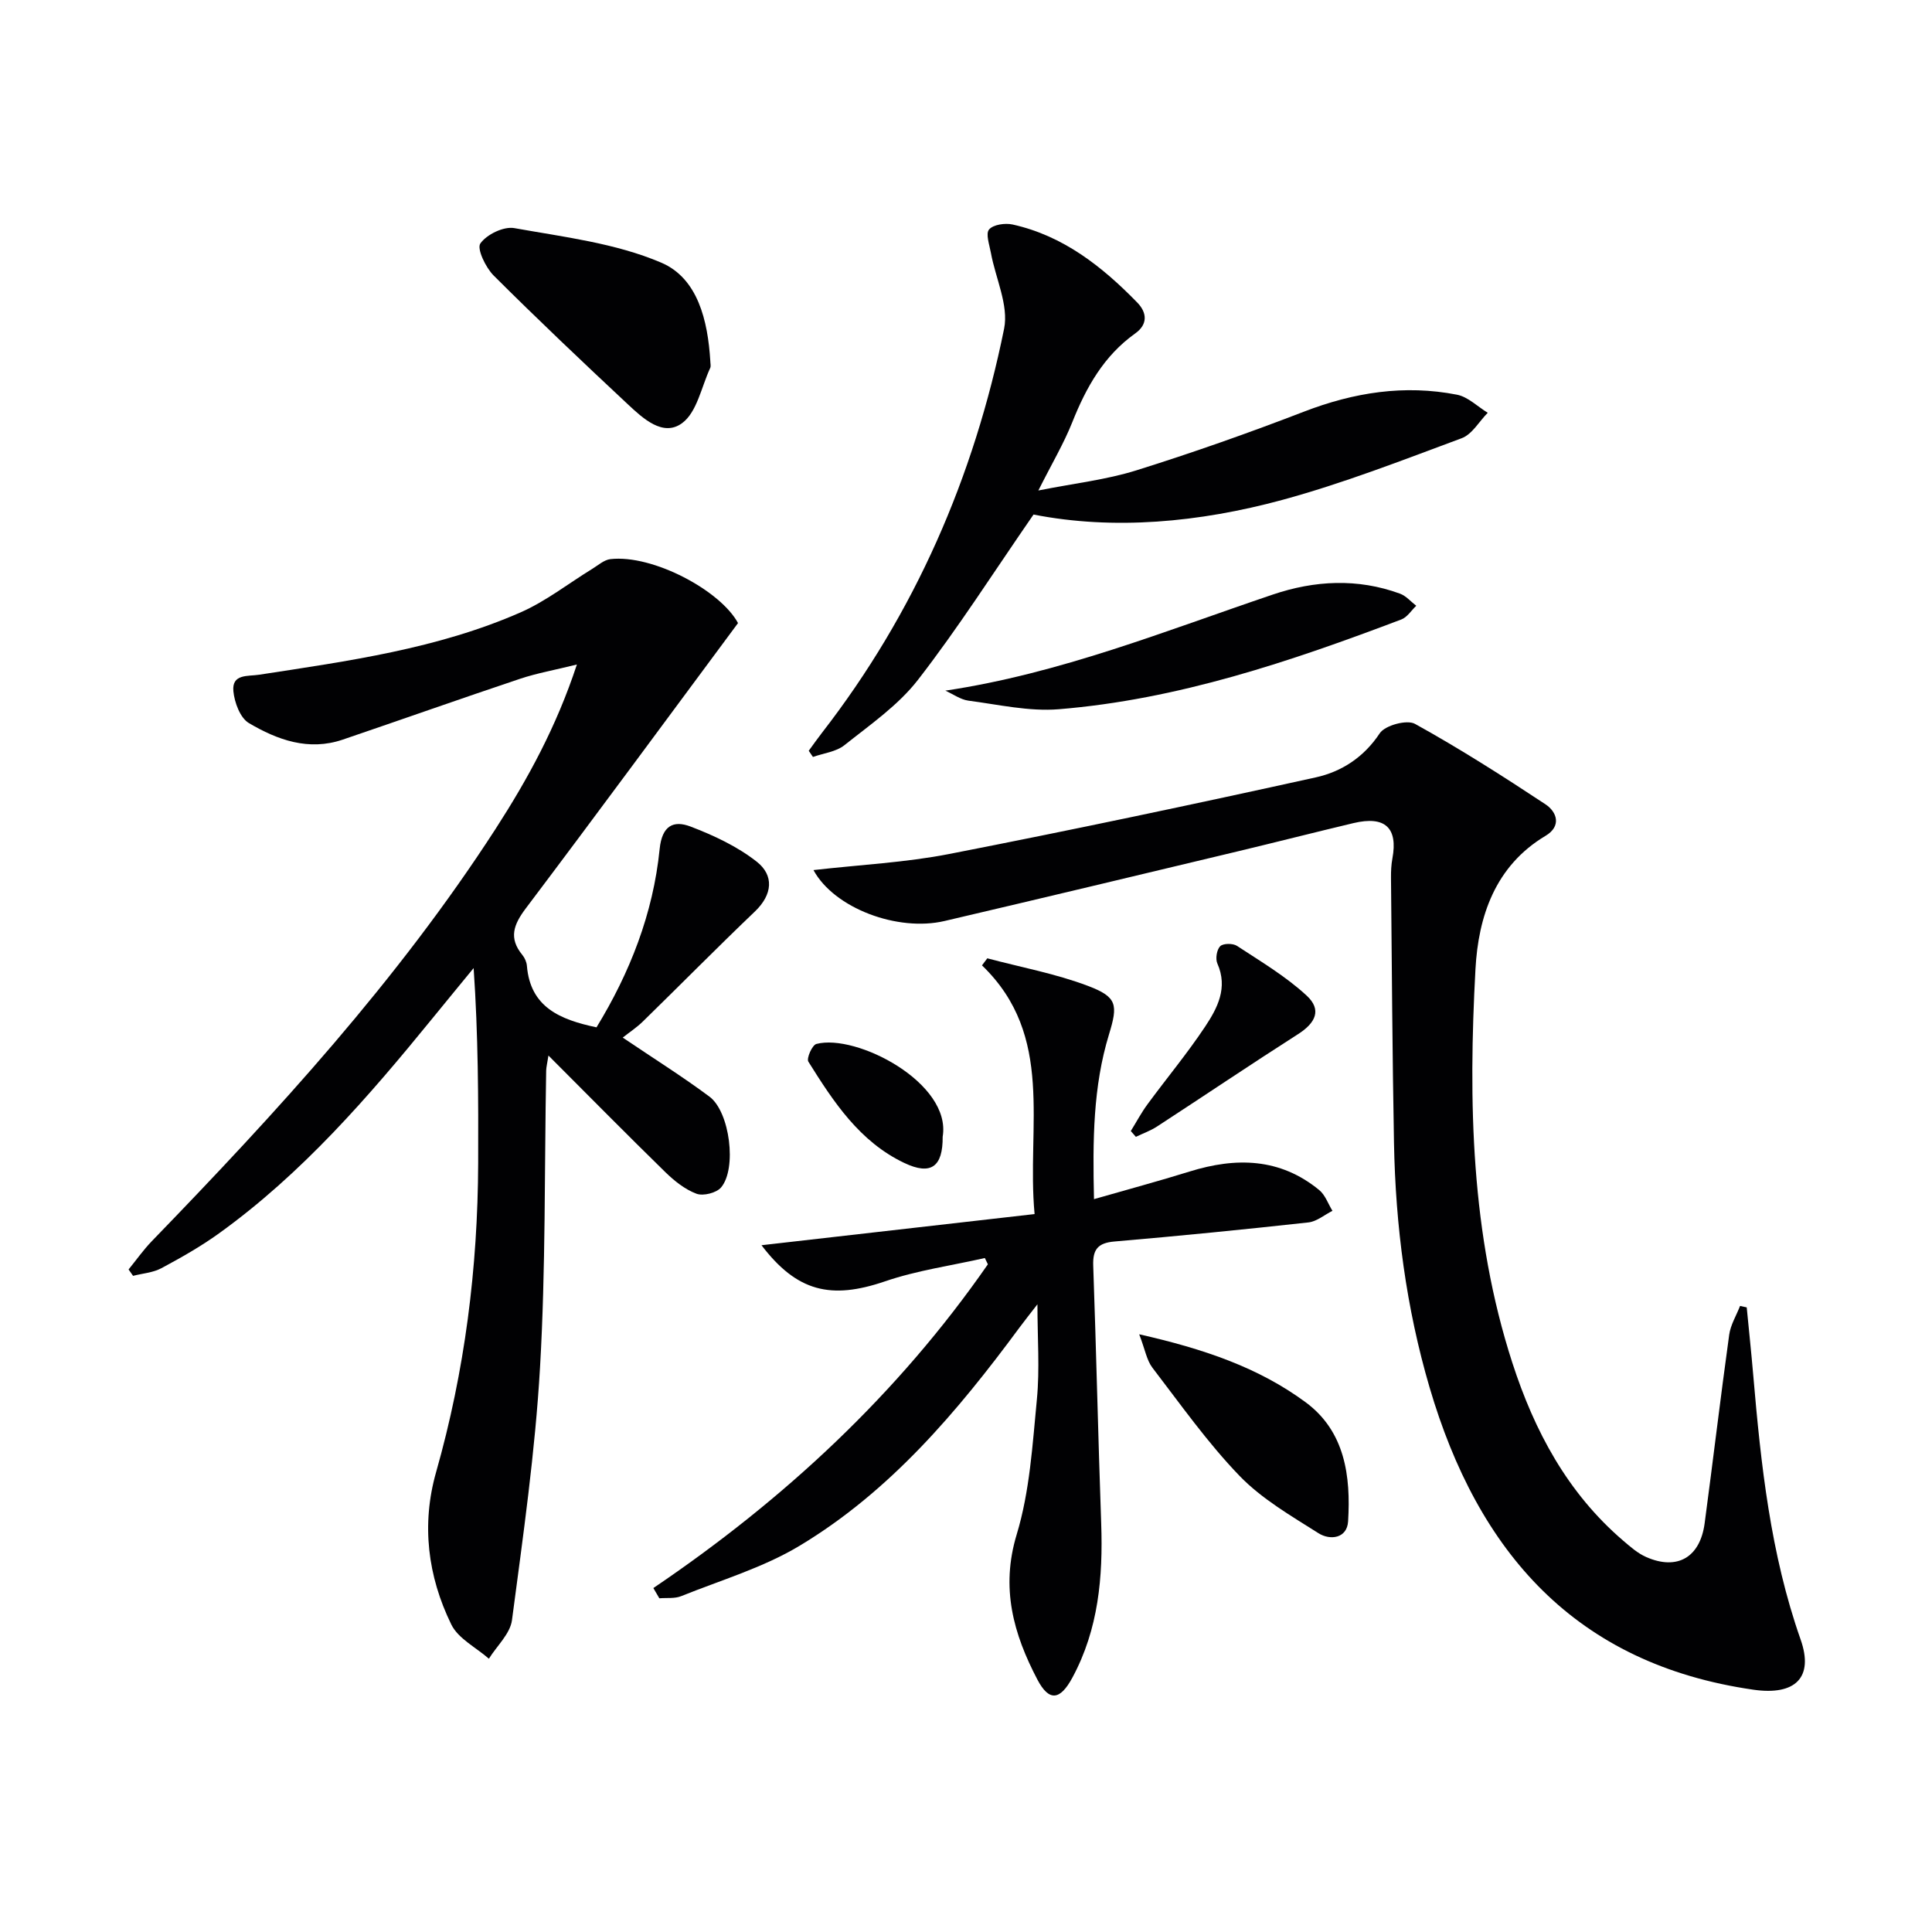<svg enable-background="new 0 0 400 400" viewBox="0 0 400 400" xmlns="http://www.w3.org/2000/svg"><g fill="#010103"><path d="m119.44 137.58c-4.55 1.13-8.24 1.78-11.75 2.95-12.28 4.11-24.48 8.43-36.73 12.6-7.07 2.41-13.53.06-19.44-3.43-1.79-1.06-2.98-4.26-3.2-6.6-.34-3.63 2.98-3.04 5.36-3.41 18.38-2.83 36.88-5.35 54.09-12.9 5.25-2.3 9.9-5.98 14.83-9 1.23-.75 2.46-1.88 3.78-2.03 8.78-.99 22.78 6.5 26.42 13.24-14.81 19.96-29.26 39.61-43.94 59.07-2.53 3.36-3.58 6.15-.72 9.63.5.61.89 1.49.95 2.27.71 8.56 6.84 11.13 14.41 12.73 6.89-11.27 11.73-23.54 13.07-36.9.49-4.86 2.85-6.02 6.38-4.68 4.82 1.84 9.7 4.12 13.72 7.28 3.6 2.83 3.31 6.79-.37 10.31-7.83 7.48-15.43 15.19-23.18 22.76-1.3 1.27-2.85 2.29-4.19 3.35 6.48 4.38 12.39 8.08 17.96 12.23 4.22 3.14 5.71 14.9 2.4 18.8-.96 1.13-3.69 1.82-5.09 1.3-2.38-.89-4.58-2.65-6.44-4.46-7.95-7.77-15.76-15.69-24.21-24.15-.25 1.63-.45 2.37-.47 3.11-.37 20.47-.09 40.98-1.27 61.41-1.01 17.52-3.51 34.96-5.81 52.37-.37 2.82-3.13 5.33-4.78 7.99-2.66-2.34-6.36-4.16-7.79-7.1-4.88-9.98-6.22-20.7-3.14-31.53 5.95-20.93 8.63-42.27 8.71-63.97.05-13.28.01-26.56-.94-40.39-2.84 3.47-5.69 6.92-8.52 10.4-13.27 16.29-27 32.14-44.19 44.52-3.76 2.71-7.84 5.02-11.94 7.22-1.74.93-3.89 1.07-5.86 1.58-.31-.44-.62-.88-.93-1.32 1.6-1.96 3.06-4.05 4.81-5.86 25.85-26.69 50.93-54.03 71.19-85.38 6.66-10.33 12.55-21.06 16.82-34.01z"/><path d="m168.42 180.14c9.73-1.11 19.04-1.56 28.1-3.33 25.36-4.95 50.65-10.29 75.89-15.86 5.31-1.17 9.94-4.13 13.25-9.13 1.09-1.65 5.64-2.88 7.3-1.95 9.25 5.12 18.19 10.82 27.01 16.65 2.4 1.59 3.36 4.53.03 6.52-10.5 6.26-13.93 16.78-14.52 27.6-1.49 27.46-.98 54.91 7.63 81.5 4.58 14.15 11.42 26.94 22.91 36.8 1.51 1.29 3.07 2.68 4.86 3.45 6.4 2.79 11.11.04 12.05-7.02 1.74-13 3.28-26.02 5.08-39.01.28-2.06 1.48-3.99 2.25-5.98.46.1.92.2 1.38.3.45 4.68.95 9.35 1.35 14.03 1.59 18.55 3.57 37.01 9.81 54.74 2.78 7.9-1.14 11.62-9.74 10.39-36.95-5.3-57.08-28.54-67.08-62.58-4.85-16.5-7.05-33.45-7.37-50.62-.34-18.31-.44-36.63-.62-54.94-.01-1.32.05-2.67.29-3.96 1.18-6.35-1.51-8.88-8.04-7.33-8.07 1.92-16.1 3.97-24.17 5.9-20.16 4.82-40.32 9.65-60.5 14.37-9.71 2.28-22.86-2.63-27.15-10.54z"/><path d="m135.27 328.79c27.12-18.35 50.66-40.23 69.26-67.03-.21-.43-.42-.86-.63-1.3-6.9 1.57-14.01 2.55-20.67 4.83-11.2 3.83-18.23 2.15-25.57-7.48 18.69-2.13 37.32-4.25 56.54-6.45-1.7-18.21 4.33-36.82-10.89-51.49.37-.49.73-.98 1.1-1.46 6.99 1.86 14.19 3.18 20.92 5.74 5.99 2.28 6.15 3.89 4.27 10.03-3.3 10.81-3.38 21.89-3.1 34.09 6.96-2 13.42-3.74 19.8-5.72 9.59-2.98 18.71-2.83 26.83 3.84 1.25 1.02 1.84 2.84 2.74 4.3-1.66.83-3.25 2.21-4.98 2.4-13.37 1.47-26.75 2.8-40.15 3.95-3.43.29-4.52 1.64-4.4 4.99.63 17.78 1.02 35.58 1.65 53.36.39 11.11-.56 21.92-5.95 31.92-2.54 4.72-4.83 5.06-7.27.41-4.93-9.41-7.64-18.93-4.27-30.04 2.71-8.94 3.27-18.6 4.18-28.01.6-6.23.11-12.57.11-19.63-1.37 1.77-2.6 3.31-3.77 4.89-12.83 17.37-26.72 33.82-45.43 45.08-7.55 4.55-16.3 7.13-24.57 10.46-1.34.54-3 .31-4.51.44-.4-.69-.82-1.4-1.24-2.12z"/><path d="m213.98 106.53c-8.33 12.05-15.63 23.53-23.93 34.23-4.1 5.28-9.91 9.29-15.23 13.53-1.72 1.37-4.32 1.65-6.51 2.43-.29-.43-.58-.85-.87-1.28.91-1.24 1.79-2.5 2.73-3.71 19.29-24.87 31.5-53.02 37.72-83.68.98-4.85-1.78-10.45-2.74-15.72-.3-1.64-1.12-3.95-.37-4.82.87-1.02 3.32-1.37 4.86-1.03 10.47 2.32 18.53 8.68 25.81 16.15 2.03 2.08 2.24 4.51-.41 6.4-6.5 4.63-10.16 11.16-13.04 18.4-1.76 4.41-4.22 8.55-7.02 14.12 7.48-1.49 14.06-2.22 20.26-4.16 11.7-3.66 23.29-7.75 34.73-12.16 10.34-3.99 20.82-5.64 31.69-3.51 2.28.45 4.25 2.46 6.36 3.74-1.78 1.8-3.24 4.47-5.4 5.27-12.27 4.56-24.53 9.34-37.13 12.77-17.25 4.68-34.92 6.29-51.51 3.03z"/><path d="m147.06 74.72c0 .5.17 1.08-.03 1.49-1.82 3.92-2.73 9.13-5.8 11.39-3.96 2.93-8.13-.99-11.29-3.94-9.36-8.75-18.67-17.57-27.74-26.62-1.65-1.65-3.51-5.55-2.75-6.63 1.31-1.87 4.83-3.58 7.04-3.18 10.26 1.84 20.95 3.11 30.39 7.14 7.63 3.24 9.67 12.07 10.18 20.35z"/><path d="m195.72 142.99c23.77-3.55 45.58-12.38 67.79-19.89 8.66-2.93 17.56-3.41 26.34-.19 1.26.46 2.25 1.65 3.37 2.51-1.02.96-1.87 2.37-3.08 2.83-22.99 8.71-46.26 16.58-70.95 18.59-6.15.5-12.49-.97-18.71-1.78-1.64-.23-3.17-1.36-4.76-2.07z"/><path d="m235.86 276.25c13.44 3.04 24.73 6.9 34.44 14.06 8.18 6.03 9.38 15.31 8.81 24.66-.21 3.56-3.73 3.99-6.14 2.46-5.68-3.6-11.71-7.08-16.32-11.85-6.64-6.88-12.22-14.81-18.07-22.43-1.17-1.54-1.5-3.73-2.72-6.9z"/><path d="m234.12 234.17c1.15-1.86 2.18-3.81 3.48-5.57 3.94-5.36 8.21-10.49 11.89-16.02 2.56-3.85 4.79-8.06 2.55-13.1-.43-.97-.13-2.87.59-3.58.62-.61 2.63-.62 3.47-.07 4.95 3.25 10.13 6.32 14.44 10.31 3.14 2.91 1.88 5.62-1.78 7.96-9.8 6.26-19.44 12.77-29.19 19.12-1.36.89-2.93 1.44-4.4 2.15-.35-.39-.7-.79-1.05-1.2z"/><path d="m195.17 235.35c.05 6.2-2.4 8.06-7.94 5.43-9.25-4.39-14.67-12.66-19.87-20.98-.42-.67.79-3.43 1.66-3.66 8.24-2.19 28.03 8.06 26.15 19.21z"/></g></svg>